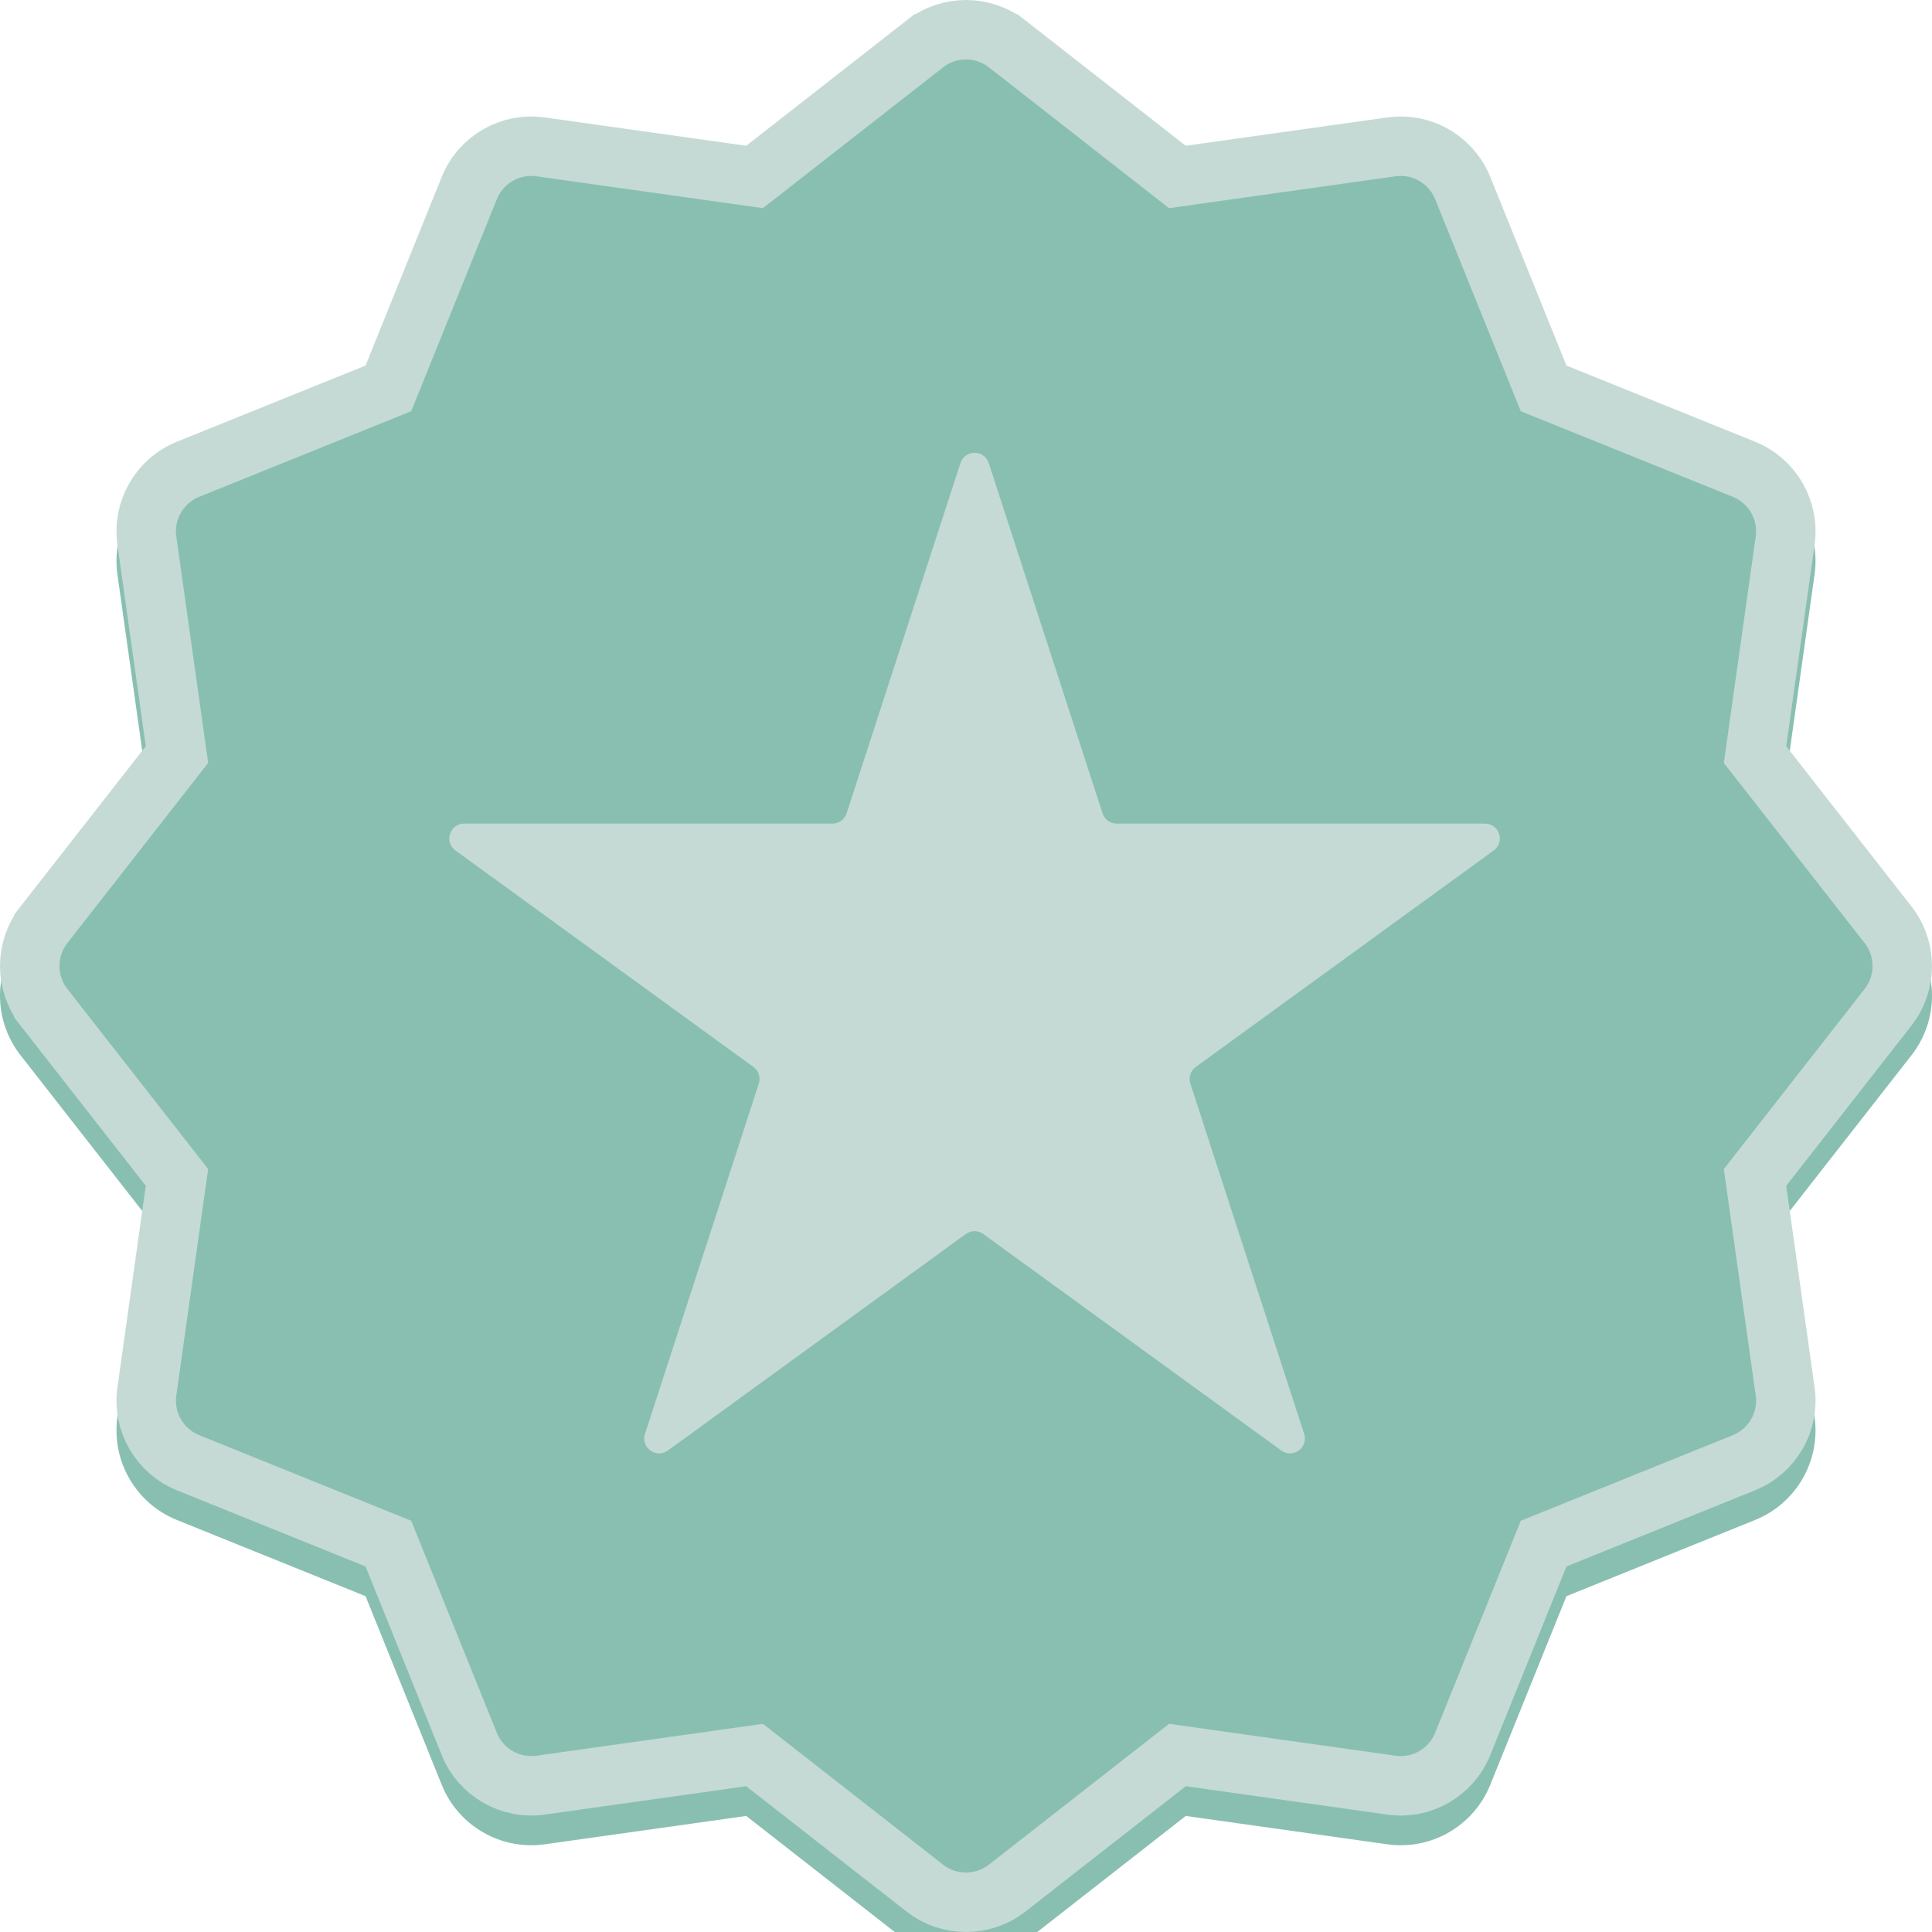 <svg width="130" height="130" viewBox="0 0 130 130" fill="none" xmlns="http://www.w3.org/2000/svg">
<g filter="url(#filter0_i_2572_176)">
<path fill-rule="evenodd" clip-rule="evenodd" d="M60.997 1.379C63.349 -0.46 66.651 -0.46 69.003 1.379L79.788 9.809L93.344 7.901C96.3 7.485 99.159 9.136 100.277 11.904L105.403 24.597L118.096 29.723C120.864 30.84 122.515 33.7 122.099 36.656L120.191 50.212L128.621 60.997C130.46 63.349 130.46 66.651 128.621 69.003L120.191 79.788L122.099 93.344C122.515 96.3 120.864 99.159 118.096 100.277L105.403 105.403L100.277 118.096C99.159 120.864 96.3 122.515 93.344 122.099L79.788 120.191L69.003 128.621C66.651 130.46 63.349 130.46 60.997 128.621L50.212 120.191L36.656 122.099C33.7 122.515 30.84 120.864 29.723 118.096L24.597 105.403L11.904 100.277C9.136 99.159 7.485 96.3 7.901 93.344L9.809 79.788L1.379 69.003C-0.46 66.651 -0.46 63.349 1.379 60.997L9.809 50.212L7.901 36.656C7.485 33.7 9.136 30.84 11.904 29.723L24.597 24.597L29.723 11.904C30.84 9.136 33.7 7.485 36.656 7.901L50.212 9.809L60.997 1.379ZM89.096 56.596C91.634 54.058 91.634 49.942 89.096 47.404C86.558 44.865 82.442 44.865 79.904 47.404L58.5 68.808L50.096 60.404C47.558 57.866 43.442 57.866 40.904 60.404C38.365 62.942 38.365 67.058 40.904 69.596L53.904 82.596C56.442 85.134 60.558 85.134 63.096 82.596L89.096 56.596Z" fill="#89BFB1"/>
</g>
<path d="M62.23 2.954C63.857 1.682 66.143 1.682 67.77 2.954H67.772L78.557 11.385L79.226 11.908L80.067 11.789L93.623 9.882C95.606 9.603 97.525 10.666 98.347 12.476L98.423 12.653L103.548 25.346L103.866 26.134L104.654 26.452L117.347 31.577C119.263 32.351 120.407 34.331 120.119 36.377L118.21 49.933L118.092 50.774L118.615 51.443L127.046 62.228C128.318 63.856 128.318 66.144 127.046 67.772L118.615 78.557L118.092 79.226L118.21 80.067L120.119 93.623C120.407 95.669 119.263 97.649 117.347 98.423L104.654 103.548L103.866 103.866L103.548 104.654L98.423 117.347C97.649 119.263 95.669 120.407 93.623 120.119L80.067 118.21L79.226 118.092L78.557 118.615L67.772 127.046C66.144 128.318 63.856 128.318 62.228 127.046L51.443 118.615L50.774 118.092L49.933 118.21L36.377 120.119C34.331 120.407 32.351 119.263 31.577 117.347L26.452 104.654L26.134 103.866L25.346 103.548L12.653 98.423C10.737 97.649 9.594 95.67 9.882 93.623L11.789 80.067L11.908 79.226L11.385 78.557L2.954 67.772V67.77C1.682 66.143 1.682 63.857 2.954 62.23V62.228L11.385 51.443L11.908 50.774L11.789 49.933L9.882 36.377C9.594 34.331 10.736 32.351 12.652 31.577L25.347 26.452L26.134 26.134L26.452 25.347L31.577 12.652C32.351 10.736 34.331 9.594 36.377 9.882L49.933 11.789L50.774 11.908L51.443 11.385L62.228 2.954H62.23ZM90.511 45.989C87.191 42.67 81.809 42.67 78.489 45.989L58.5 65.978L51.511 58.989C48.191 55.67 42.809 55.67 39.489 58.989C36.17 62.309 36.17 67.691 39.489 71.011L52.489 84.011C55.809 87.33 61.191 87.33 64.511 84.011L90.511 58.011C93.83 54.691 93.83 49.309 90.511 45.989Z" stroke="#C5DAD5" stroke-width="4"/>
<path d="M25.039 70.942L31.597 45.904L51.27 44.115L65.578 42.327C68.757 40.538 76.07 36.604 79.885 35.173C83.701 33.742 86.244 34.577 87.039 35.173L101.943 39.346L104.328 56.635L97.174 82.865L82.866 95.981L59.02 103.135L36.366 94.192L25.039 70.942Z" fill="#89BFB1"/>
<g filter="url(#filter1_d_2572_176)">
<path d="M64.627 29.158C64.926 28.237 66.229 28.237 66.529 29.158L74.187 52.727C74.321 53.139 74.705 53.419 75.138 53.419H99.92C100.889 53.419 101.292 54.658 100.508 55.227L80.459 69.794C80.108 70.049 79.962 70.5 80.096 70.912L87.754 94.482C88.053 95.403 86.999 96.169 86.215 95.6L66.165 81.033C65.815 80.778 65.34 80.778 64.99 81.033L44.94 95.6C44.157 96.169 43.102 95.403 43.402 94.482L51.06 70.912C51.194 70.5 51.047 70.049 50.697 69.794L30.647 55.227C29.863 54.658 30.266 53.419 31.235 53.419H56.017C56.45 53.419 56.834 53.139 56.968 52.727L64.627 29.158Z" fill="#C5DAD5"/>
</g>
<defs>
<filter id="filter0_i_2572_176" x="0" y="0" width="130" height="132" filterUnits="userSpaceOnUse" color-interpolation-filters="sRGB">
<feFlood flood-opacity="0" result="BackgroundImageFix"/>
<feBlend mode="normal" in="SourceGraphic" in2="BackgroundImageFix" result="shape"/>
<feColorMatrix in="SourceAlpha" type="matrix" values="0 0 0 0 0 0 0 0 0 0 0 0 0 0 0 0 0 0 127 0" result="hardAlpha"/>
<feOffset dy="2"/>
<feGaussianBlur stdDeviation="4"/>
<feComposite in2="hardAlpha" operator="arithmetic" k2="-1" k3="1"/>
<feColorMatrix type="matrix" values="0 0 0 0 0 0 0 0 0 0 0 0 0 0 0 0 0 0 0.65 0"/>
<feBlend mode="normal" in2="shape" result="effect1_innerShadow_2572_176"/>
</filter>
<filter id="filter1_d_2572_176" x="26.233" y="26.467" width="78.689" height="75.328" filterUnits="userSpaceOnUse" color-interpolation-filters="sRGB">
<feFlood flood-opacity="0" result="BackgroundImageFix"/>
<feColorMatrix in="SourceAlpha" type="matrix" values="0 0 0 0 0 0 0 0 0 0 0 0 0 0 0 0 0 0 127 0" result="hardAlpha"/>
<feOffset dy="2"/>
<feGaussianBlur stdDeviation="2"/>
<feComposite in2="hardAlpha" operator="out"/>
<feColorMatrix type="matrix" values="0 0 0 0 0 0 0 0 0 0 0 0 0 0 0 0 0 0 0.25 0"/>
<feBlend mode="normal" in2="BackgroundImageFix" result="effect1_dropShadow_2572_176"/>
<feBlend mode="normal" in="SourceGraphic" in2="effect1_dropShadow_2572_176" result="shape"/>
</filter>
</defs>
</svg>
